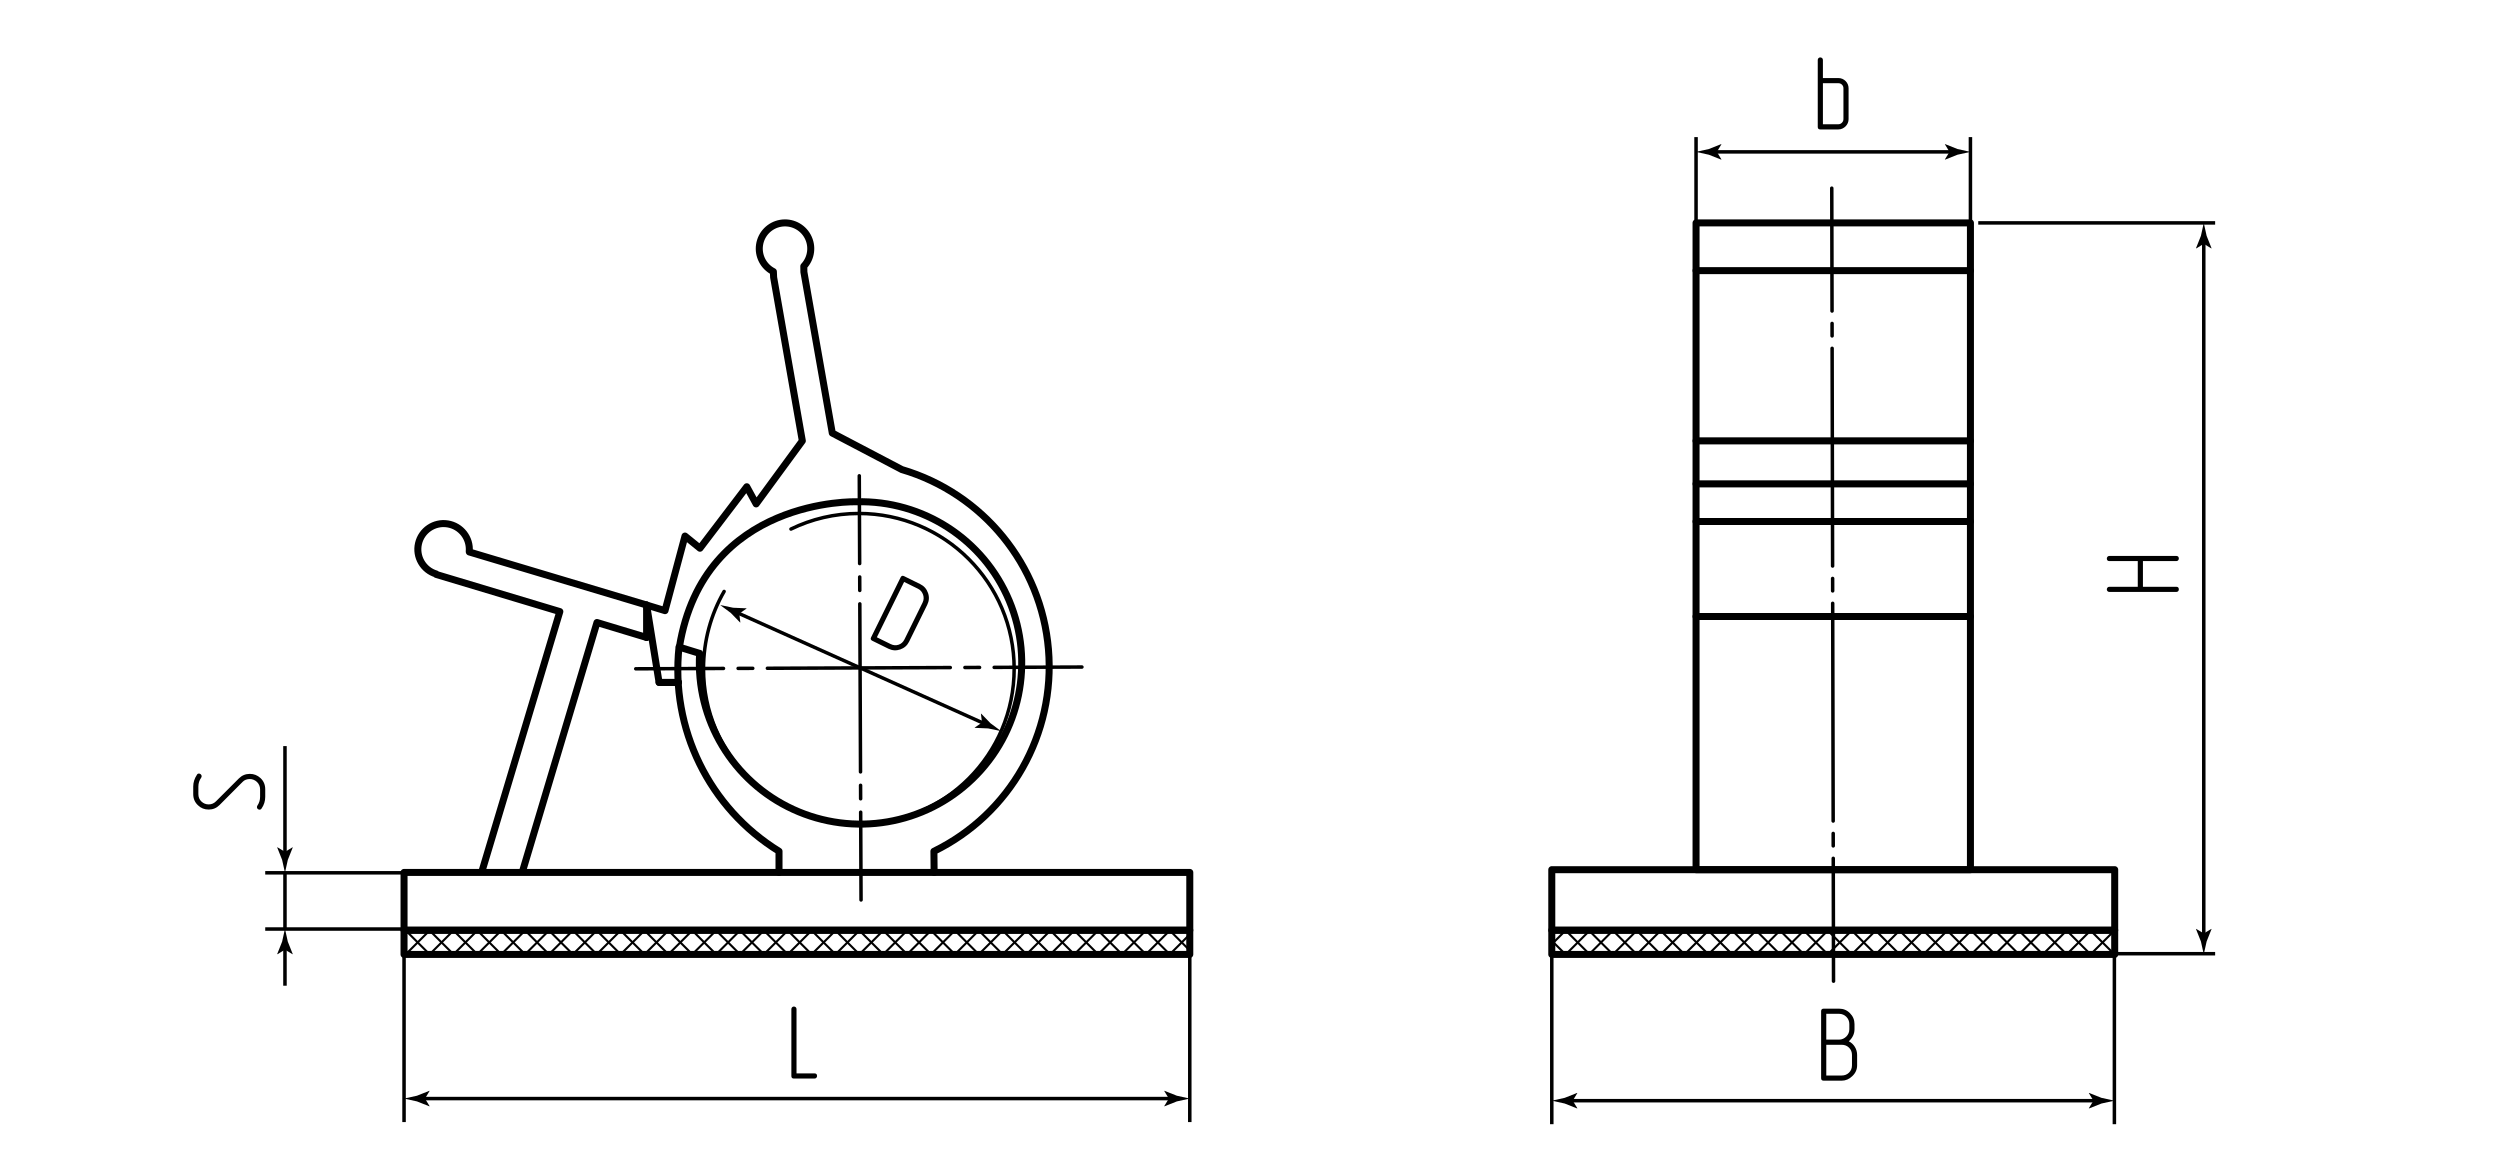 <?xml version="1.0" encoding="utf-8"?>
<!-- Generator: Adobe Illustrator 24.1.1, SVG Export Plug-In . SVG Version: 6.00 Build 0)  -->
<svg version="1.1" id="psk" xmlns="http://www.w3.org/2000/svg" xmlns:xlink="http://www.w3.org/1999/xlink" x="0px" y="0px"
	 viewBox="0 0 356.17 166.213" style="enable-background:new 0 0 356.17 166.213;" xml:space="preserve">
<style type="text/css">
	.st0{fill:none;stroke:#000000;stroke-width:0.3;stroke-linecap:round;stroke-miterlimit:10;}
	.st1{fill:none;stroke:#000000;stroke-width:0.5;stroke-linecap:round;stroke-linejoin:round;}
	.st2{fill:none;stroke:#000000;stroke-width:0.5;stroke-linecap:round;stroke-linejoin:round;stroke-dasharray:1.772,1.772;}
	
		.st3{fill:none;stroke:#000000;stroke-width:0.5;stroke-linecap:round;stroke-linejoin:round;stroke-dasharray:31.013,1.772,1.772,1.772;}
	.st4{fill:none;stroke:#000000;stroke-width:0.5;stroke-linecap:round;stroke-linejoin:round;stroke-dasharray:1.915,1.915;}
	
		.st5{fill:none;stroke:#000000;stroke-width:0.5;stroke-linecap:round;stroke-linejoin:round;stroke-dasharray:23.937,1.915,1.915,1.915;}
	.st6{fill:none;stroke:#000000;stroke-width:0.5;stroke-linecap:round;stroke-linejoin:round;stroke-dasharray:2.085,2.085;}
	
		.st7{fill:none;stroke:#000000;stroke-width:0.5;stroke-linecap:round;stroke-linejoin:round;stroke-dasharray:26.057,2.085,2.085,2.085;}
	.st8{fill:none;stroke:#000000;stroke-width:0.5;}
	.st9{fill:none;stroke:#000000;stroke-linecap:round;stroke-linejoin:round;stroke-miterlimit:10;}
</style>
<g id="Sections">
	<g>
		<g>
			<line class="st0" x1="57.801" y1="135.968" x2="61.243" y2="132.526"/>
			<line class="st0" x1="61.211" y1="135.968" x2="57.785" y2="132.542"/>
		</g>
		<g>
			<line class="st0" x1="61.202" y1="135.968" x2="64.645" y2="132.526"/>
			<line class="st0" x1="64.613" y1="135.968" x2="61.186" y2="132.542"/>
		</g>
		<g>
			<line class="st0" x1="64.604" y1="135.968" x2="68.046" y2="132.526"/>
			<line class="st0" x1="68.014" y1="135.968" x2="64.588" y2="132.542"/>
		</g>
		<g>
			<line class="st0" x1="68.006" y1="135.968" x2="71.448" y2="132.526"/>
			<line class="st0" x1="71.416" y1="135.968" x2="67.989" y2="132.542"/>
		</g>
		<g>
			<line class="st0" x1="71.407" y1="135.968" x2="74.849" y2="132.526"/>
			<line class="st0" x1="74.817" y1="135.968" x2="71.391" y2="132.542"/>
		</g>
		<g>
			<line class="st0" x1="74.809" y1="135.968" x2="78.251" y2="132.526"/>
			<line class="st0" x1="78.219" y1="135.968" x2="74.793" y2="132.542"/>
		</g>
		<g>
			<line class="st0" x1="78.21" y1="135.968" x2="81.653" y2="132.526"/>
			<line class="st0" x1="81.621" y1="135.968" x2="78.194" y2="132.542"/>
		</g>
		<g>
			<line class="st0" x1="81.612" y1="135.968" x2="85.054" y2="132.526"/>
			<line class="st0" x1="85.022" y1="135.968" x2="81.596" y2="132.542"/>
		</g>
		<g>
			<line class="st0" x1="85.013" y1="135.968" x2="88.456" y2="132.526"/>
			<line class="st0" x1="88.424" y1="135.968" x2="84.997" y2="132.542"/>
		</g>
		<g>
			<line class="st0" x1="88.415" y1="135.968" x2="91.857" y2="132.526"/>
			<line class="st0" x1="91.825" y1="135.968" x2="88.399" y2="132.542"/>
		</g>
		<g>
			<line class="st0" x1="91.817" y1="135.968" x2="95.259" y2="132.526"/>
			<line class="st0" x1="95.227" y1="135.968" x2="91.801" y2="132.542"/>
		</g>
		<g>
			<line class="st0" x1="95.218" y1="135.968" x2="98.66" y2="132.526"/>
			<line class="st0" x1="98.628" y1="135.968" x2="95.202" y2="132.542"/>
		</g>
		<g>
			<line class="st0" x1="98.62" y1="135.968" x2="102.062" y2="132.526"/>
			<line class="st0" x1="102.03" y1="135.968" x2="98.604" y2="132.542"/>
		</g>
		<g>
			<line class="st0" x1="102.021" y1="135.968" x2="105.464" y2="132.526"/>
			<line class="st0" x1="105.432" y1="135.968" x2="102.005" y2="132.542"/>
		</g>
		<g>
			<line class="st0" x1="105.423" y1="135.968" x2="108.865" y2="132.526"/>
			<line class="st0" x1="108.833" y1="135.968" x2="105.407" y2="132.542"/>
		</g>
		<g>
			<line class="st0" x1="108.824" y1="135.968" x2="112.267" y2="132.526"/>
			<line class="st0" x1="112.235" y1="135.968" x2="108.808" y2="132.542"/>
		</g>
		<g>
			<line class="st0" x1="112.226" y1="135.968" x2="115.668" y2="132.526"/>
			<line class="st0" x1="115.636" y1="135.968" x2="112.21" y2="132.542"/>
		</g>
		<g>
			<line class="st0" x1="115.628" y1="135.968" x2="119.07" y2="132.526"/>
			<line class="st0" x1="119.038" y1="135.968" x2="115.612" y2="132.542"/>
		</g>
		<g>
			<line class="st0" x1="119.029" y1="135.968" x2="122.472" y2="132.526"/>
			<line class="st0" x1="122.439" y1="135.968" x2="119.013" y2="132.542"/>
		</g>
		<g>
			<line class="st0" x1="122.431" y1="135.968" x2="125.873" y2="132.526"/>
			<line class="st0" x1="125.841" y1="135.968" x2="122.415" y2="132.542"/>
		</g>
		<g>
			<line class="st0" x1="125.832" y1="135.968" x2="129.275" y2="132.526"/>
			<line class="st0" x1="129.243" y1="135.968" x2="125.816" y2="132.542"/>
		</g>
		<g>
			<line class="st0" x1="129.234" y1="135.968" x2="132.676" y2="132.526"/>
			<line class="st0" x1="132.644" y1="135.968" x2="129.218" y2="132.542"/>
		</g>
		<g>
			<line class="st0" x1="132.635" y1="135.968" x2="136.078" y2="132.526"/>
			<line class="st0" x1="136.046" y1="135.968" x2="132.619" y2="132.542"/>
		</g>
		<g>
			<line class="st0" x1="136.037" y1="135.968" x2="139.479" y2="132.526"/>
			<line class="st0" x1="139.447" y1="135.968" x2="136.021" y2="132.542"/>
		</g>
		<g>
			<line class="st0" x1="139.439" y1="135.968" x2="142.881" y2="132.526"/>
			<line class="st0" x1="142.849" y1="135.968" x2="139.423" y2="132.542"/>
		</g>
		<g>
			<line class="st0" x1="142.84" y1="135.968" x2="146.283" y2="132.526"/>
			<line class="st0" x1="146.25" y1="135.968" x2="142.824" y2="132.542"/>
		</g>
		<g>
			<line class="st0" x1="146.242" y1="135.968" x2="149.684" y2="132.526"/>
			<line class="st0" x1="149.652" y1="135.968" x2="146.226" y2="132.542"/>
		</g>
		<g>
			<line class="st0" x1="149.643" y1="135.968" x2="153.086" y2="132.526"/>
			<line class="st0" x1="153.054" y1="135.968" x2="149.627" y2="132.542"/>
		</g>
		<g>
			<line class="st0" x1="153.045" y1="135.968" x2="156.487" y2="132.526"/>
			<line class="st0" x1="156.455" y1="135.968" x2="153.029" y2="132.542"/>
		</g>
		<g>
			<line class="st0" x1="156.446" y1="135.968" x2="159.889" y2="132.526"/>
			<line class="st0" x1="159.857" y1="135.968" x2="156.43" y2="132.542"/>
		</g>
		<g>
			<line class="st0" x1="159.848" y1="135.968" x2="163.29" y2="132.526"/>
			<line class="st0" x1="163.258" y1="135.968" x2="159.832" y2="132.542"/>
		</g>
		<g>
			<line class="st0" x1="163.25" y1="135.968" x2="166.692" y2="132.526"/>
			<line class="st0" x1="166.66" y1="135.968" x2="163.234" y2="132.542"/>
		</g>
		<g>
			<line class="st0" x1="166.651" y1="135.968" x2="169.405" y2="133.214"/>
			<line class="st0" x1="169.456" y1="135.363" x2="166.635" y2="132.542"/>
		</g>
		<g>
			<line class="st0" x1="263.819" y1="135.976" x2="267.261" y2="132.534"/>
			<line class="st0" x1="267.229" y1="135.976" x2="263.802" y2="132.55"/>
		</g>
		<g>
			<line class="st0" x1="267.22" y1="135.976" x2="270.662" y2="132.534"/>
			<line class="st0" x1="270.63" y1="135.976" x2="267.204" y2="132.55"/>
		</g>
		<g>
			<line class="st0" x1="270.622" y1="135.976" x2="274.064" y2="132.534"/>
			<line class="st0" x1="274.032" y1="135.976" x2="270.606" y2="132.55"/>
		</g>
		<g>
			<line class="st0" x1="274.023" y1="135.976" x2="277.466" y2="132.534"/>
			<line class="st0" x1="277.433" y1="135.976" x2="274.007" y2="132.55"/>
		</g>
		<g>
			<line class="st0" x1="277.425" y1="135.976" x2="280.867" y2="132.534"/>
			<line class="st0" x1="280.835" y1="135.976" x2="277.409" y2="132.55"/>
		</g>
		<g>
			<line class="st0" x1="280.826" y1="135.976" x2="284.269" y2="132.534"/>
			<line class="st0" x1="284.237" y1="135.976" x2="280.81" y2="132.55"/>
		</g>
		<g>
			<line class="st0" x1="284.228" y1="135.976" x2="287.67" y2="132.534"/>
			<line class="st0" x1="287.638" y1="135.976" x2="284.212" y2="132.55"/>
		</g>
		<g>
			<line class="st0" x1="287.63" y1="135.976" x2="291.072" y2="132.534"/>
			<line class="st0" x1="291.04" y1="135.976" x2="287.613" y2="132.55"/>
		</g>
		<g>
			<line class="st0" x1="291.031" y1="135.976" x2="294.473" y2="132.534"/>
			<line class="st0" x1="294.441" y1="135.976" x2="291.015" y2="132.55"/>
		</g>
		<g>
			<line class="st0" x1="294.433" y1="135.976" x2="297.875" y2="132.534"/>
			<line class="st0" x1="297.843" y1="135.976" x2="294.417" y2="132.55"/>
		</g>
		<g>
			<line class="st0" x1="297.834" y1="135.976" x2="301.277" y2="132.534"/>
			<line class="st0" x1="301.245" y1="135.976" x2="297.818" y2="132.55"/>
		</g>
		<g>
			<line class="st0" x1="226.381" y1="135.976" x2="229.823" y2="132.534"/>
			<line class="st0" x1="229.791" y1="135.976" x2="226.365" y2="132.55"/>
		</g>
		<g>
			<line class="st0" x1="223.069" y1="135.976" x2="226.511" y2="132.534"/>
			<line class="st0" x1="226.479" y1="135.976" x2="223.053" y2="132.55"/>
		</g>
		<g>
			<line class="st0" x1="221.08" y1="134.522" x2="223.068" y2="132.534"/>
			<line class="st0" x1="223.036" y1="135.976" x2="221.08" y2="134.019"/>
		</g>
		<g>
			<line class="st0" x1="229.783" y1="135.976" x2="233.225" y2="132.534"/>
			<line class="st0" x1="233.193" y1="135.976" x2="229.766" y2="132.55"/>
		</g>
		<g>
			<line class="st0" x1="233.184" y1="135.976" x2="236.626" y2="132.534"/>
			<line class="st0" x1="236.594" y1="135.976" x2="233.168" y2="132.55"/>
		</g>
		<g>
			<line class="st0" x1="236.586" y1="135.976" x2="240.028" y2="132.534"/>
			<line class="st0" x1="239.996" y1="135.976" x2="236.57" y2="132.55"/>
		</g>
		<g>
			<line class="st0" x1="239.987" y1="135.976" x2="243.43" y2="132.534"/>
			<line class="st0" x1="243.398" y1="135.976" x2="239.971" y2="132.55"/>
		</g>
		<g>
			<line class="st0" x1="243.389" y1="135.976" x2="246.831" y2="132.534"/>
			<line class="st0" x1="246.799" y1="135.976" x2="243.373" y2="132.55"/>
		</g>
		<g>
			<line class="st0" x1="246.79" y1="135.976" x2="250.233" y2="132.534"/>
			<line class="st0" x1="250.201" y1="135.976" x2="246.774" y2="132.55"/>
		</g>
		<g>
			<line class="st0" x1="250.192" y1="135.976" x2="253.634" y2="132.534"/>
			<line class="st0" x1="253.602" y1="135.976" x2="250.176" y2="132.55"/>
		</g>
		<g>
			<line class="st0" x1="253.594" y1="135.976" x2="257.036" y2="132.534"/>
			<line class="st0" x1="257.004" y1="135.976" x2="253.578" y2="132.55"/>
		</g>
		<g>
			<line class="st0" x1="256.995" y1="135.976" x2="260.438" y2="132.534"/>
			<line class="st0" x1="260.405" y1="135.976" x2="256.979" y2="132.55"/>
		</g>
		<g>
			<line class="st0" x1="260.397" y1="135.976" x2="263.839" y2="132.534"/>
			<line class="st0" x1="263.807" y1="135.976" x2="260.381" y2="132.55"/>
		</g>
	</g>
</g>
<g id="Middles">
	<g id="Middles_6_">
		<g>
			<line class="st1" x1="260.968" y1="26.81" x2="261.007" y2="44.31"/>
			<line class="st2" x1="261.011" y1="46.082" x2="261.016" y2="48.74"/>
			<line class="st3" x1="261.018" y1="49.627" x2="261.178" y2="121.4"/>
			<line class="st1" x1="261.18" y1="122.286" x2="261.218" y2="139.786"/>
		</g>
	</g>
	<g id="Middles_1_">
		<g>
			<line class="st1" x1="122.421" y1="67.787" x2="122.473" y2="80.287"/>
			<line class="st4" x1="122.481" y1="82.202" x2="122.492" y2="85.075"/>
			<line class="st5" x1="122.496" y1="86.032" x2="122.616" y2="114.757"/>
			<line class="st1" x1="122.619" y1="115.714" x2="122.671" y2="128.214"/>
		</g>
	</g>
	<g id="Middles_3_">
		<g>
			<line class="st1" x1="90.574" y1="95.282" x2="103.074" y2="95.232"/>
			<line class="st6" x1="105.159" y1="95.224" x2="108.286" y2="95.212"/>
			<line class="st7" x1="109.328" y1="95.208" x2="140.596" y2="95.085"/>
			<line class="st1" x1="141.638" y1="95.08" x2="154.138" y2="95.031"/>
		</g>
	</g>
</g>
<g id="Texts">
	<g>
		<path d="M113.104,153.659c-0.24,0-0.36-0.12-0.36-0.36v-9.524c0-0.11,0.035-0.2,0.105-0.271c0.07-0.069,0.155-0.104,0.255-0.104
			c0.1,0,0.188,0.032,0.262,0.098c0.075,0.064,0.113,0.157,0.113,0.277v9.149h2.565c0.24,0,0.36,0.126,0.36,0.375
			c0,0.091-0.033,0.173-0.098,0.248s-0.152,0.112-0.262,0.112H113.104z"/>
	</g>
	<g>
		<path d="M259.451,153.601v-9.524c0-0.25,0.12-0.375,0.36-0.375h2.205c0.609,0,1.125,0.215,1.545,0.645
			c0.43,0.431,0.646,0.95,0.646,1.561v0.734c0,0.33-0.073,0.643-0.218,0.938c-0.146,0.295-0.343,0.553-0.593,0.772
			c0.36,0.181,0.647,0.445,0.862,0.795c0.215,0.351,0.323,0.735,0.323,1.155v1.47c0,0.601-0.23,1.115-0.69,1.546
			c-0.44,0.43-0.945,0.645-1.515,0.645h-2.565C259.571,153.961,259.451,153.841,259.451,153.601z M262.016,148.112
			c0.2,0,0.388-0.04,0.563-0.12s0.33-0.188,0.465-0.323c0.135-0.135,0.24-0.289,0.315-0.465c0.074-0.175,0.112-0.362,0.112-0.563
			v-0.734c0-0.21-0.038-0.402-0.112-0.578c-0.075-0.175-0.181-0.33-0.315-0.465s-0.29-0.24-0.465-0.314
			c-0.175-0.075-0.362-0.113-0.563-0.113h-1.83v3.676H262.016z M262.377,153.226c0.42,0,0.77-0.137,1.05-0.412
			c0.279-0.275,0.42-0.622,0.42-1.043v-1.47c0-0.42-0.141-0.768-0.42-1.042c-0.28-0.275-0.63-0.413-1.05-0.413h-2.19v4.38H262.377z"
			/>
	</g>
	<g>
		<path d="M261.895,11.119c0.21,0,0.402,0.038,0.577,0.113c0.175,0.074,0.33,0.18,0.466,0.314c0.135,0.135,0.239,0.29,0.314,0.465
			c0.075,0.176,0.112,0.363,0.112,0.563v4.396c0,0.2-0.037,0.388-0.112,0.563s-0.18,0.33-0.314,0.465
			c-0.136,0.135-0.291,0.242-0.466,0.322s-0.367,0.12-0.577,0.12h-2.564c-0.24,0-0.36-0.12-0.36-0.36V8.555
			c0-0.11,0.035-0.2,0.104-0.271c0.07-0.069,0.155-0.104,0.256-0.104c0.1,0,0.188,0.032,0.262,0.098
			c0.075,0.064,0.113,0.157,0.113,0.277v2.564H261.895z M259.706,17.704h2.189c0.2,0,0.372-0.072,0.518-0.217
			c0.145-0.146,0.218-0.317,0.218-0.518v-4.396c0-0.199-0.07-0.369-0.21-0.51c-0.141-0.14-0.315-0.21-0.525-0.21h-2.189V17.704z"/>
	</g>
	<g>
		<path d="M300.53,79.939c-0.25,0-0.375-0.125-0.375-0.375c0-0.09,0.032-0.173,0.098-0.248c0.064-0.075,0.157-0.113,0.277-0.113
			h9.524c0.12,0,0.21,0.035,0.271,0.105c0.06,0.07,0.09,0.155,0.09,0.255s-0.032,0.188-0.098,0.262
			c-0.064,0.075-0.152,0.113-0.263,0.113h-4.755v3.66h4.755c0.24,0,0.36,0.125,0.36,0.375c0,0.1-0.032,0.186-0.098,0.255
			c-0.064,0.07-0.152,0.105-0.263,0.105h-9.524c-0.11,0-0.2-0.035-0.271-0.105c-0.069-0.07-0.104-0.155-0.104-0.255
			c0-0.1,0.032-0.188,0.098-0.262c0.064-0.075,0.157-0.113,0.277-0.113h4.035v-3.66H300.53z"/>
	</g>
	<g>
		<path d="M128.249,92.529c-0.576,0.195-1.137,0.158-1.684-0.111l-2.301-1.133c-0.215-0.106-0.27-0.267-0.164-0.482l4.207-8.545
			c0.11-0.225,0.273-0.283,0.489-0.178l2.301,1.133c0.547,0.27,0.919,0.692,1.115,1.268c0.2,0.566,0.163,1.129-0.111,1.686
			l-2.59,5.261C129.245,91.966,128.825,92.332,128.249,92.529z M131.441,85.841c0.088-0.18,0.138-0.364,0.148-0.555
			c0.01-0.189-0.016-0.375-0.078-0.556c-0.061-0.182-0.153-0.347-0.274-0.496c-0.122-0.148-0.276-0.27-0.465-0.362l-1.965-0.968
			l-3.882,7.887l1.965,0.967c0.376,0.186,0.751,0.218,1.124,0.095c0.373-0.124,0.651-0.373,0.837-0.751L131.441,85.841z"/>
	</g>
	<g>
		<path d="M28.352,110.206c0.09,0,0.175,0.038,0.255,0.112c0.08,0.075,0.12,0.163,0.12,0.263c0,0.07-0.021,0.14-0.061,0.21
			c-0.27,0.38-0.405,0.8-0.405,1.26v1.08c0,0.43,0.146,0.783,0.436,1.058s0.635,0.413,1.035,0.413c0.399,0,0.745-0.145,1.035-0.435
			l3.27-3.27c0.43-0.43,0.95-0.645,1.56-0.645c0.58,0,1.086,0.2,1.516,0.6c0.45,0.42,0.675,0.955,0.675,1.605v1.065
			c0,0.61-0.175,1.165-0.525,1.665c-0.069,0.11-0.165,0.165-0.284,0.165c-0.101,0-0.188-0.035-0.263-0.105s-0.112-0.155-0.112-0.255
			c0-0.07,0.02-0.14,0.06-0.21c0.26-0.38,0.39-0.8,0.39-1.26v-1.065c0-0.21-0.039-0.405-0.12-0.585
			c-0.079-0.18-0.188-0.335-0.322-0.465c-0.135-0.13-0.29-0.232-0.465-0.307c-0.175-0.075-0.362-0.113-0.563-0.113
			c-0.189,0-0.375,0.033-0.555,0.098c-0.181,0.065-0.34,0.172-0.48,0.322l-3.27,3.285c-0.43,0.43-0.945,0.645-1.545,0.645
			c-0.601,0-1.105-0.2-1.516-0.6c-0.46-0.42-0.689-0.955-0.689-1.605v-1.08c0-0.58,0.175-1.135,0.524-1.665
			C28.111,110.266,28.211,110.206,28.352,110.206z"/>
	</g>
</g>
<g id="Pointers">
	<g id="Pointers_29_">
		<g>
			<line class="st8" x1="140.394" y1="103.162" x2="104.828" y2="87.199"/>
			<g>
				<path d="M139.903,102.941l-1.042,0.717l0.024,0.037l1.895,0.083c0.616,0.128,1.231,0.256,1.847,0.385
					c-0.505-0.375-1.01-0.749-1.515-1.124l-1.321-1.36l-0.041,0.002L139.903,102.941z"/>
			</g>
			<g>
				<path d="M105.32,87.419l0.157,1.255l-0.044,0.007l-1.321-1.36c-0.505-0.375-1.01-0.749-1.515-1.124
					c0.616,0.128,1.231,0.256,1.847,0.385l1.895,0.083l0.026,0.032L105.32,87.419z"/>
			</g>
		</g>
	</g>
	<g id="Pointers_16_">
		<g>
			<line class="st8" x1="167.059" y1="156.511" x2="60.008" y2="156.511"/>
			<g>
				<path d="M166.521,156.511l-0.657,1.081l0.037,0.024l1.762-0.7c0.614-0.135,1.228-0.27,1.842-0.405
					c-0.614-0.135-1.228-0.27-1.842-0.405l-1.762-0.7l-0.037,0.018L166.521,156.511z"/>
			</g>
			<g>
				<path d="M60.547,156.511l0.657,1.081l-0.037,0.024l-1.763-0.7c-0.614-0.135-1.228-0.27-1.842-0.405
					c0.614-0.135,1.228-0.27,1.842-0.405l1.763-0.7l0.037,0.018L60.547,156.511z"/>
			</g>
		</g>
	</g>
	<g id="Pointers_5_">
		<g>
			<line class="st8" x1="298.786" y1="156.813" x2="223.525" y2="156.813"/>
			<g>
				<path d="M298.248,156.813l-0.657,1.081l0.037,0.024l1.763-0.7c0.614-0.135,1.228-0.27,1.842-0.405
					c-0.614-0.135-1.228-0.27-1.842-0.405l-1.763-0.7l-0.037,0.018L298.248,156.813z"/>
			</g>
			<g>
				<path d="M224.064,156.813l0.657,1.081l-0.037,0.024l-1.763-0.7c-0.614-0.135-1.228-0.27-1.842-0.405
					c0.614-0.135,1.228-0.27,1.842-0.405l1.763-0.7l0.037,0.018L224.064,156.813z"/>
			</g>
		</g>
	</g>
	<g id="Pointers_1_">
		<g>
			<line class="st8" x1="278.278" y1="21.638" x2="244.057" y2="21.638"/>
			<g>
				<path d="M277.739,21.638l-0.657,1.081l0.037,0.024l1.763-0.7c0.614-0.135,1.228-0.27,1.842-0.405
					c-0.614-0.135-1.228-0.27-1.842-0.405l-1.763-0.7l-0.037,0.018L277.739,21.638z"/>
			</g>
			<g>
				<path d="M244.595,21.638l0.657,1.081l-0.037,0.024l-1.763-0.7c-0.614-0.135-1.228-0.27-1.842-0.405
					c0.614-0.135,1.228-0.27,1.842-0.405l1.763-0.7l0.037,0.018L244.595,21.638z"/>
			</g>
		</g>
	</g>
	<g id="Pointers_6_">
		<g>
			<line class="st8" x1="313.966" y1="133.528" x2="313.966" y2="34.202"/>
			<g>
				<path d="M313.966,132.99l-1.081-0.657l-0.024,0.037l0.7,1.762c0.135,0.614,0.27,1.228,0.405,1.842
					c0.135-0.614,0.27-1.228,0.405-1.842l0.7-1.762l-0.018-0.037L313.966,132.99z"/>
			</g>
			<g>
				<path d="M313.966,34.74l-1.081,0.657l-0.024-0.037l0.7-1.763c0.135-0.614,0.27-1.228,0.405-1.842
					c0.135,0.614,0.27,1.228,0.405,1.842l0.7,1.763l-0.018,0.037L313.966,34.74z"/>
			</g>
		</g>
	</g>
	<g id="Pointers_12_">
		<g>
			<line class="st8" x1="40.599" y1="121.901" x2="40.599" y2="106.294"/>
			<g>
				<path d="M40.599,121.362l-1.081-0.657l-0.024,0.037l0.7,1.762c0.135,0.614,0.27,1.228,0.405,1.842
					c0.135-0.614,0.27-1.228,0.405-1.842l0.7-1.762l-0.018-0.037L40.599,121.362z"/>
			</g>
		</g>
	</g>
	<g id="Pointers_4_">
		<g>
			<line class="st8" x1="40.599" y1="134.759" x2="40.599" y2="140.433"/>
			<g>
				<path d="M40.599,135.297l1.081,0.657l0.024-0.037l-0.7-1.762c-0.135-0.614-0.27-1.228-0.405-1.842
					c-0.135,0.614-0.27,1.228-0.405,1.842l-0.7,1.762l0.018,0.037L40.599,135.297z"/>
			</g>
		</g>
	</g>
</g>
<g id="Сallout">
	<line id="Сallout_5_" class="st8" x1="169.505" y1="135.974" x2="169.505" y2="159.86"/>
	<line id="Сallout_1_" class="st8" x1="57.564" y1="135.974" x2="57.564" y2="159.86"/>
	<line id="Сallout_2_" class="st8" x1="221.08" y1="135.175" x2="221.08" y2="160.162"/>
	<line id="Сallout_7_" class="st8" x1="301.232" y1="135.175" x2="301.232" y2="160.162"/>
	<line id="Сallout_3_" class="st8" x1="280.723" y1="19.532" x2="280.723" y2="33.354"/>
	<line class="st8" x1="57.563" y1="124.347" x2="37.786" y2="124.347"/>
	<line class="st8" x1="57.564" y1="132.357" x2="37.786" y2="132.357"/>
	<line class="st8" x1="315.586" y1="31.756" x2="281.837" y2="31.756"/>
	<line class="st8" x1="315.586" y1="135.873" x2="299.809" y2="135.873"/>
	<line class="st8" x1="40.599" y1="124.347" x2="40.599" y2="132.313"/>
	<path class="st1" d="M112.688,75.372c2.921-1.421,6.202-2.219,9.669-2.219c12.221,0,22.128,9.907,22.128,22.128
		s-9.907,22.128-22.128,22.128s-22.128-9.907-22.128-22.128c0-4.012,1.068-7.774,2.934-11.019"/>
	<line id="Сallout_4_" class="st8" x1="241.633" y1="19.532" x2="241.633" y2="33.354"/>
</g>
<g id="BaseContour">
	<rect x="221.08" y="132.527" class="st9" width="80.197" height="3.447"/>
	<rect x="57.564" y="124.293" class="st9" width="111.943" height="8.239"/>
	<rect x="57.562" y="132.528" class="st9" width="111.943" height="3.446"/>
	<rect x="221.08" y="123.901" class="st9" width="80.197" height="8.626"/>
	<rect x="241.633" y="31.756" class="st9" width="39.091" height="92.145"/>
	<polyline class="st9" points="74.513,123.901 85.05,88.687 92.12,90.821 	"/>
	<path class="st9" d="M92.12,86.197l-25.254-7.558l-0.015-0.048c0.174-1.923-1.172-3.651-3.079-3.953
		c-1.907-0.302-3.721,0.925-4.151,2.807c-0.429,1.882,0.673,3.775,2.522,4.329l0.009,0.066l17.607,5.291l-11.026,36.77"/>
	<line class="st9" x1="92.12" y1="90.821" x2="92.12" y2="86.197"/>
	<path class="st9" d="M99.675,93.076c-0.564,9.448,4.726,18.274,13.324,22.23c8.598,3.956,18.743,2.233,25.551-4.342
		c6.809-6.574,8.886-16.652,5.233-25.384c-3.653-8.731-12.289-14.327-21.75-14.094c0,0-21.775-0.705-25.244,20.712l2.89,0.889"/>
	<path class="st9" d="M96.74,92.178c-1.249,11.633,4.29,22.95,14.244,29.099v3.016"/>
	<line class="st9" x1="96.655" y1="97.224" x2="93.898" y2="97.224"/>
	<path class="st9" d="M96.655,97.224h-2.757L92.12,86.197l2.623,0.8l2.846-10.626l2.134,1.734l6.669-8.759l1.334,2.445l6.58-8.981
		l-4.09-23.298l-0.035-0.817c-1.408-0.714-2.202-2.248-1.97-3.81c0.232-1.562,1.437-2.8,2.992-3.074
		c1.555-0.274,3.111,0.478,3.862,1.866c0.752,1.388,0.531,3.102-0.549,4.254l0.013,0.825l4.046,22.942l9.915,5.202l-0.033-0.011
		c11.59,3.408,19.897,13.585,20.914,25.623c1.017,12.038-5.463,23.465-16.317,28.77l0.029,3.011"/>
	<line class="st9" x1="241.633" y1="87.83" x2="280.723" y2="87.83"/>
	<line class="st9" x1="241.633" y1="74.298" x2="280.723" y2="74.298"/>
	<line class="st9" x1="241.633" y1="68.936" x2="280.723" y2="68.936"/>
	<line class="st9" x1="241.633" y1="62.809" x2="280.723" y2="62.809"/>
	<line class="st9" x1="241.633" y1="38.553" x2="280.723" y2="38.553"/>
</g>
</svg>
